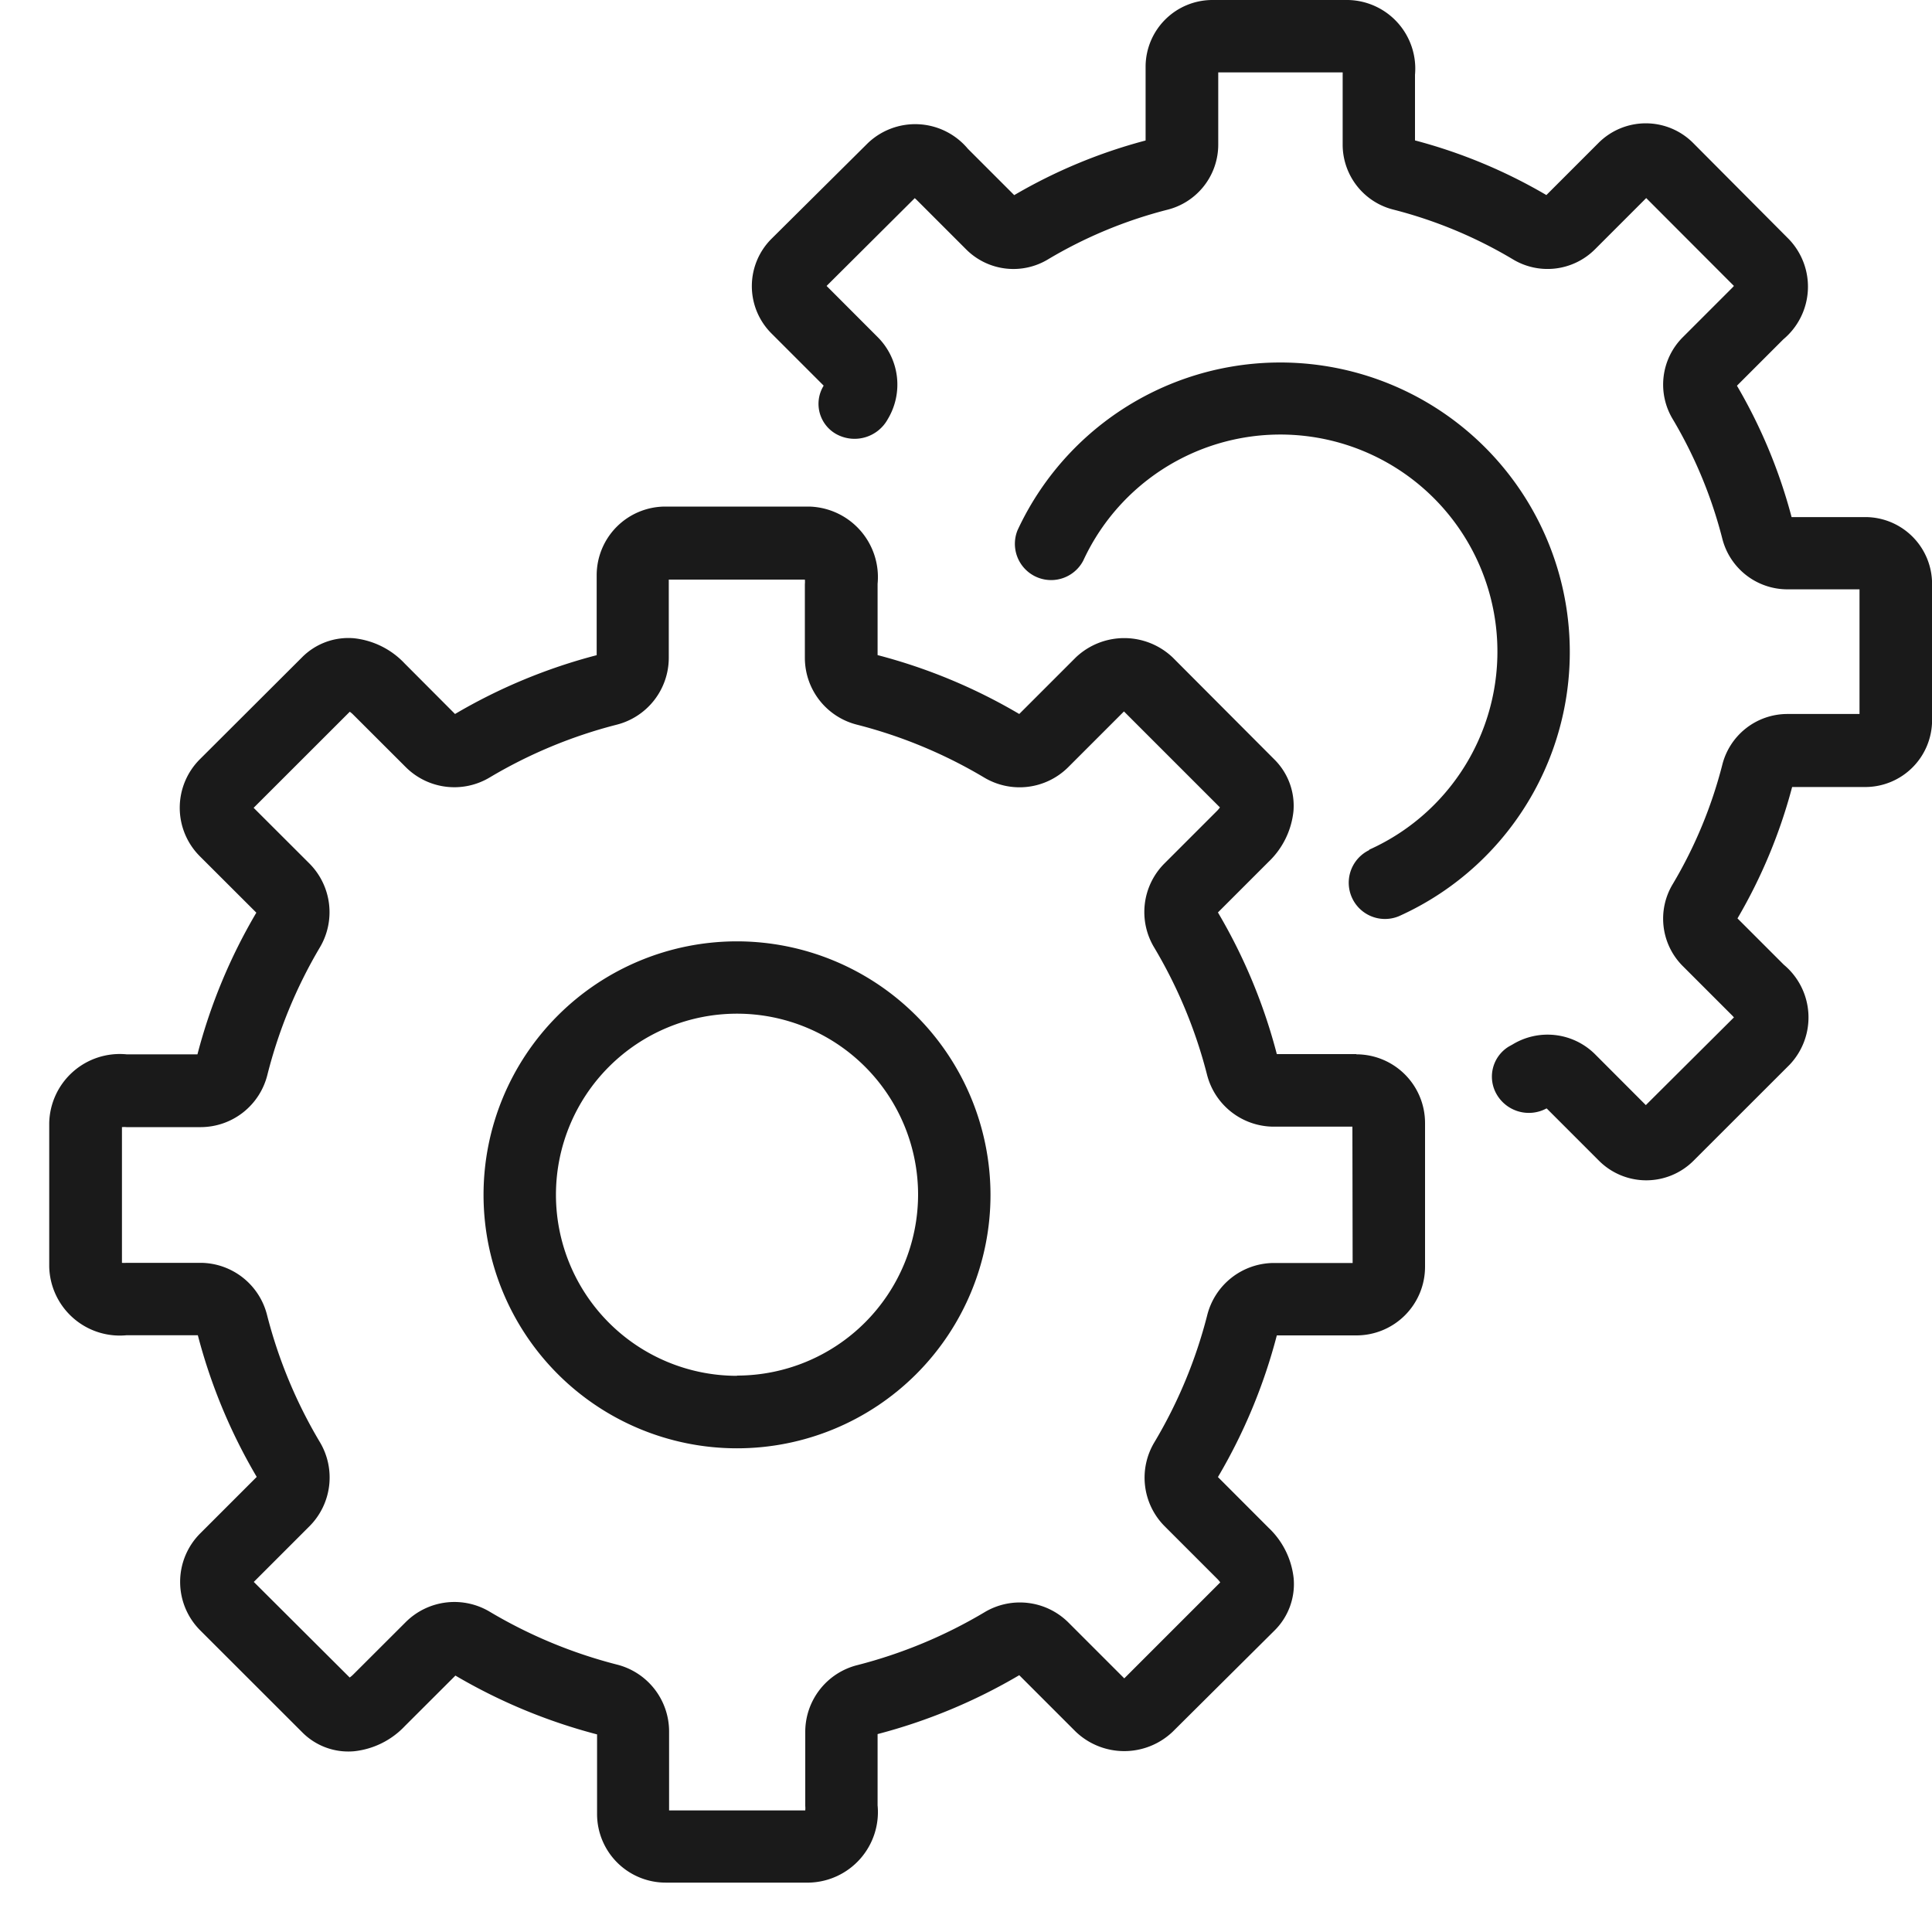 <svg xmlns="http://www.w3.org/2000/svg" xmlns:xlink="http://www.w3.org/1999/xlink" width="25" height="25" viewBox="0 0 25 25">
  <defs>
    <clipPath id="clip-path">
      <rect id="Rectangle_1083" data-name="Rectangle 1083" width="25" height="25" fill="none"/>
    </clipPath>
  </defs>
  <g id="Group_1948" data-name="Group 1948" transform="translate(0.484)">
    <g id="Group_1947" data-name="Group 1947" transform="translate(-0.484)" clip-path="url(#clip-path)">
      <path id="Path_1658" data-name="Path 1658" d="M8.9,12.181a3.28,3.28,0,1,0,3.28,3.28,3.284,3.284,0,0,0-3.28-3.28m0,5.622a2.343,2.343,0,1,1,2.343-2.343A2.345,2.345,0,0,1,8.9,17.8m8.014-4.16H15.885a7.133,7.133,0,0,0-.762-1.833l.654-.654A1.056,1.056,0,0,0,16.1,10.5a.844.844,0,0,0-.249-.675L14.538,8.508a.91.91,0,0,0-1.255,0l-.731.731a7.164,7.164,0,0,0-1.833-.762V7.555a.913.913,0,0,0-.887-1H7.971a.889.889,0,0,0-.887.887V8.478a7.179,7.179,0,0,0-1.833.761L4.6,8.586a1.055,1.055,0,0,0-.656-.327.844.844,0,0,0-.675.249L1.949,9.825a.887.887,0,0,0,0,1.255l.731.73a7.15,7.15,0,0,0-.762,1.833H1a.913.913,0,0,0-1,.887v1.861a.913.913,0,0,0,1,.887h.923a7.163,7.163,0,0,0,.762,1.833l-.731.731a.887.887,0,0,0,0,1.255l1.317,1.316a.839.839,0,0,0,.675.248,1.056,1.056,0,0,0,.656-.326l.654-.653a7.206,7.206,0,0,0,1.833.761v1.031a.888.888,0,0,0,.887.887H9.832a.913.913,0,0,0,.887-1v-.922a7.183,7.183,0,0,0,1.833-.762l.731.731a.909.909,0,0,0,1.255,0L15.854,21.1a.845.845,0,0,0,.249-.676,1.054,1.054,0,0,0-.326-.656l-.654-.655a7.14,7.14,0,0,0,.762-1.833h1.031a.888.888,0,0,0,.887-.887V14.53a.889.889,0,0,0-.887-.887m-.05,2.7H15.845a.893.893,0,0,0-.861.677,6.2,6.2,0,0,1-.682,1.641.89.89,0,0,0,.129,1.086l.684.684a.328.328,0,0,1,.038.045l-1.242,1.242-.724-.724a.89.89,0,0,0-1.087-.13,6.242,6.242,0,0,1-1.641.682.891.891,0,0,0-.676.858v.964a.319.319,0,0,1,0,.059H8.021V22.4a.893.893,0,0,0-.677-.861,6.257,6.257,0,0,1-1.64-.681.892.892,0,0,0-1.087.128l-.684.683a.376.376,0,0,1-.045.038L2.647,20.47l.724-.724a.893.893,0,0,0,.13-1.087,6.217,6.217,0,0,1-.682-1.641.892.892,0,0,0-.858-.677H1a.319.319,0,0,1-.059,0V14.585a.319.319,0,0,1,.059,0h.965a.891.891,0,0,0,.858-.677A6.216,6.216,0,0,1,3.5,12.263a.893.893,0,0,0-.131-1.087l-.724-.723L3.889,9.21a.3.3,0,0,1,.045.038l.684.683A.89.89,0,0,0,5.7,10.06a6.233,6.233,0,0,1,1.641-.682.894.894,0,0,0,.676-.861V7.5H9.778a.326.326,0,0,1,0,.059V8.52a.892.892,0,0,0,.677.858,6.225,6.225,0,0,1,1.641.682.892.892,0,0,0,1.087-.13l.724-.724,1.242,1.242a.374.374,0,0,1-.038.045l-.683.683a.889.889,0,0,0-.129,1.086,6.217,6.217,0,0,1,.682,1.641.893.893,0,0,0,.861.676h1.021ZM23.5,6.691h-.954a6.785,6.785,0,0,0-.707-1.7l.6-.6a.888.888,0,0,0,.073-1.295L21.27,1.848a.865.865,0,0,0-1.221,0l-.676.676a6.779,6.779,0,0,0-1.7-.707V.967A.888.888,0,0,0,16.808,0H15.051a.865.865,0,0,0-.864.864v.954a6.8,6.8,0,0,0-1.7.707l-.6-.6a.888.888,0,0,0-1.294-.073L9.344,3.092a.865.865,0,0,0,0,1.221l.677.677-.01.018a.448.448,0,0,0,.188.617.49.49,0,0,0,.651-.2.868.868,0,0,0-.126-1.059L10.059,3.7,11.2,2.564l.022.02.646.646a.865.865,0,0,0,1.058.125,5.837,5.837,0,0,1,1.543-.641.869.869,0,0,0,.658-.838V.937h1.61a.28.28,0,0,1,0,.03v.91a.868.868,0,0,0,.659.836,5.835,5.835,0,0,1,1.541.641A.868.868,0,0,0,20,3.228l.665-.665L21.8,3.7l-.02.022-.646.646a.866.866,0,0,0-.125,1.057,5.867,5.867,0,0,1,.64,1.543.87.87,0,0,0,.838.658h.938V9.239h-.938a.869.869,0,0,0-.838.659,5.856,5.856,0,0,1-.64,1.541.867.867,0,0,0,.125,1.058l.646.646.02.022L20.66,14.3,20,13.639a.871.871,0,0,0-1.064-.124l-.047.026a.456.456,0,0,0-.156.625.481.481,0,0,0,.64.178l.005,0,.677.677a.865.865,0,0,0,1.221,0l1.244-1.243a.888.888,0,0,0-.074-1.294l-.6-.6a6.786,6.786,0,0,0,.707-1.7H23.5a.865.865,0,0,0,.864-.864V7.554a.865.865,0,0,0-.864-.863M17.081,11a.469.469,0,0,0,.385.855A3.747,3.747,0,1,0,12.53,6.861a.469.469,0,0,0,.85.394,2.809,2.809,0,1,1,3.7,3.74" transform="translate(0.637)" fill="#1a1a1a"/>
    </g>
  </g>
</svg>
